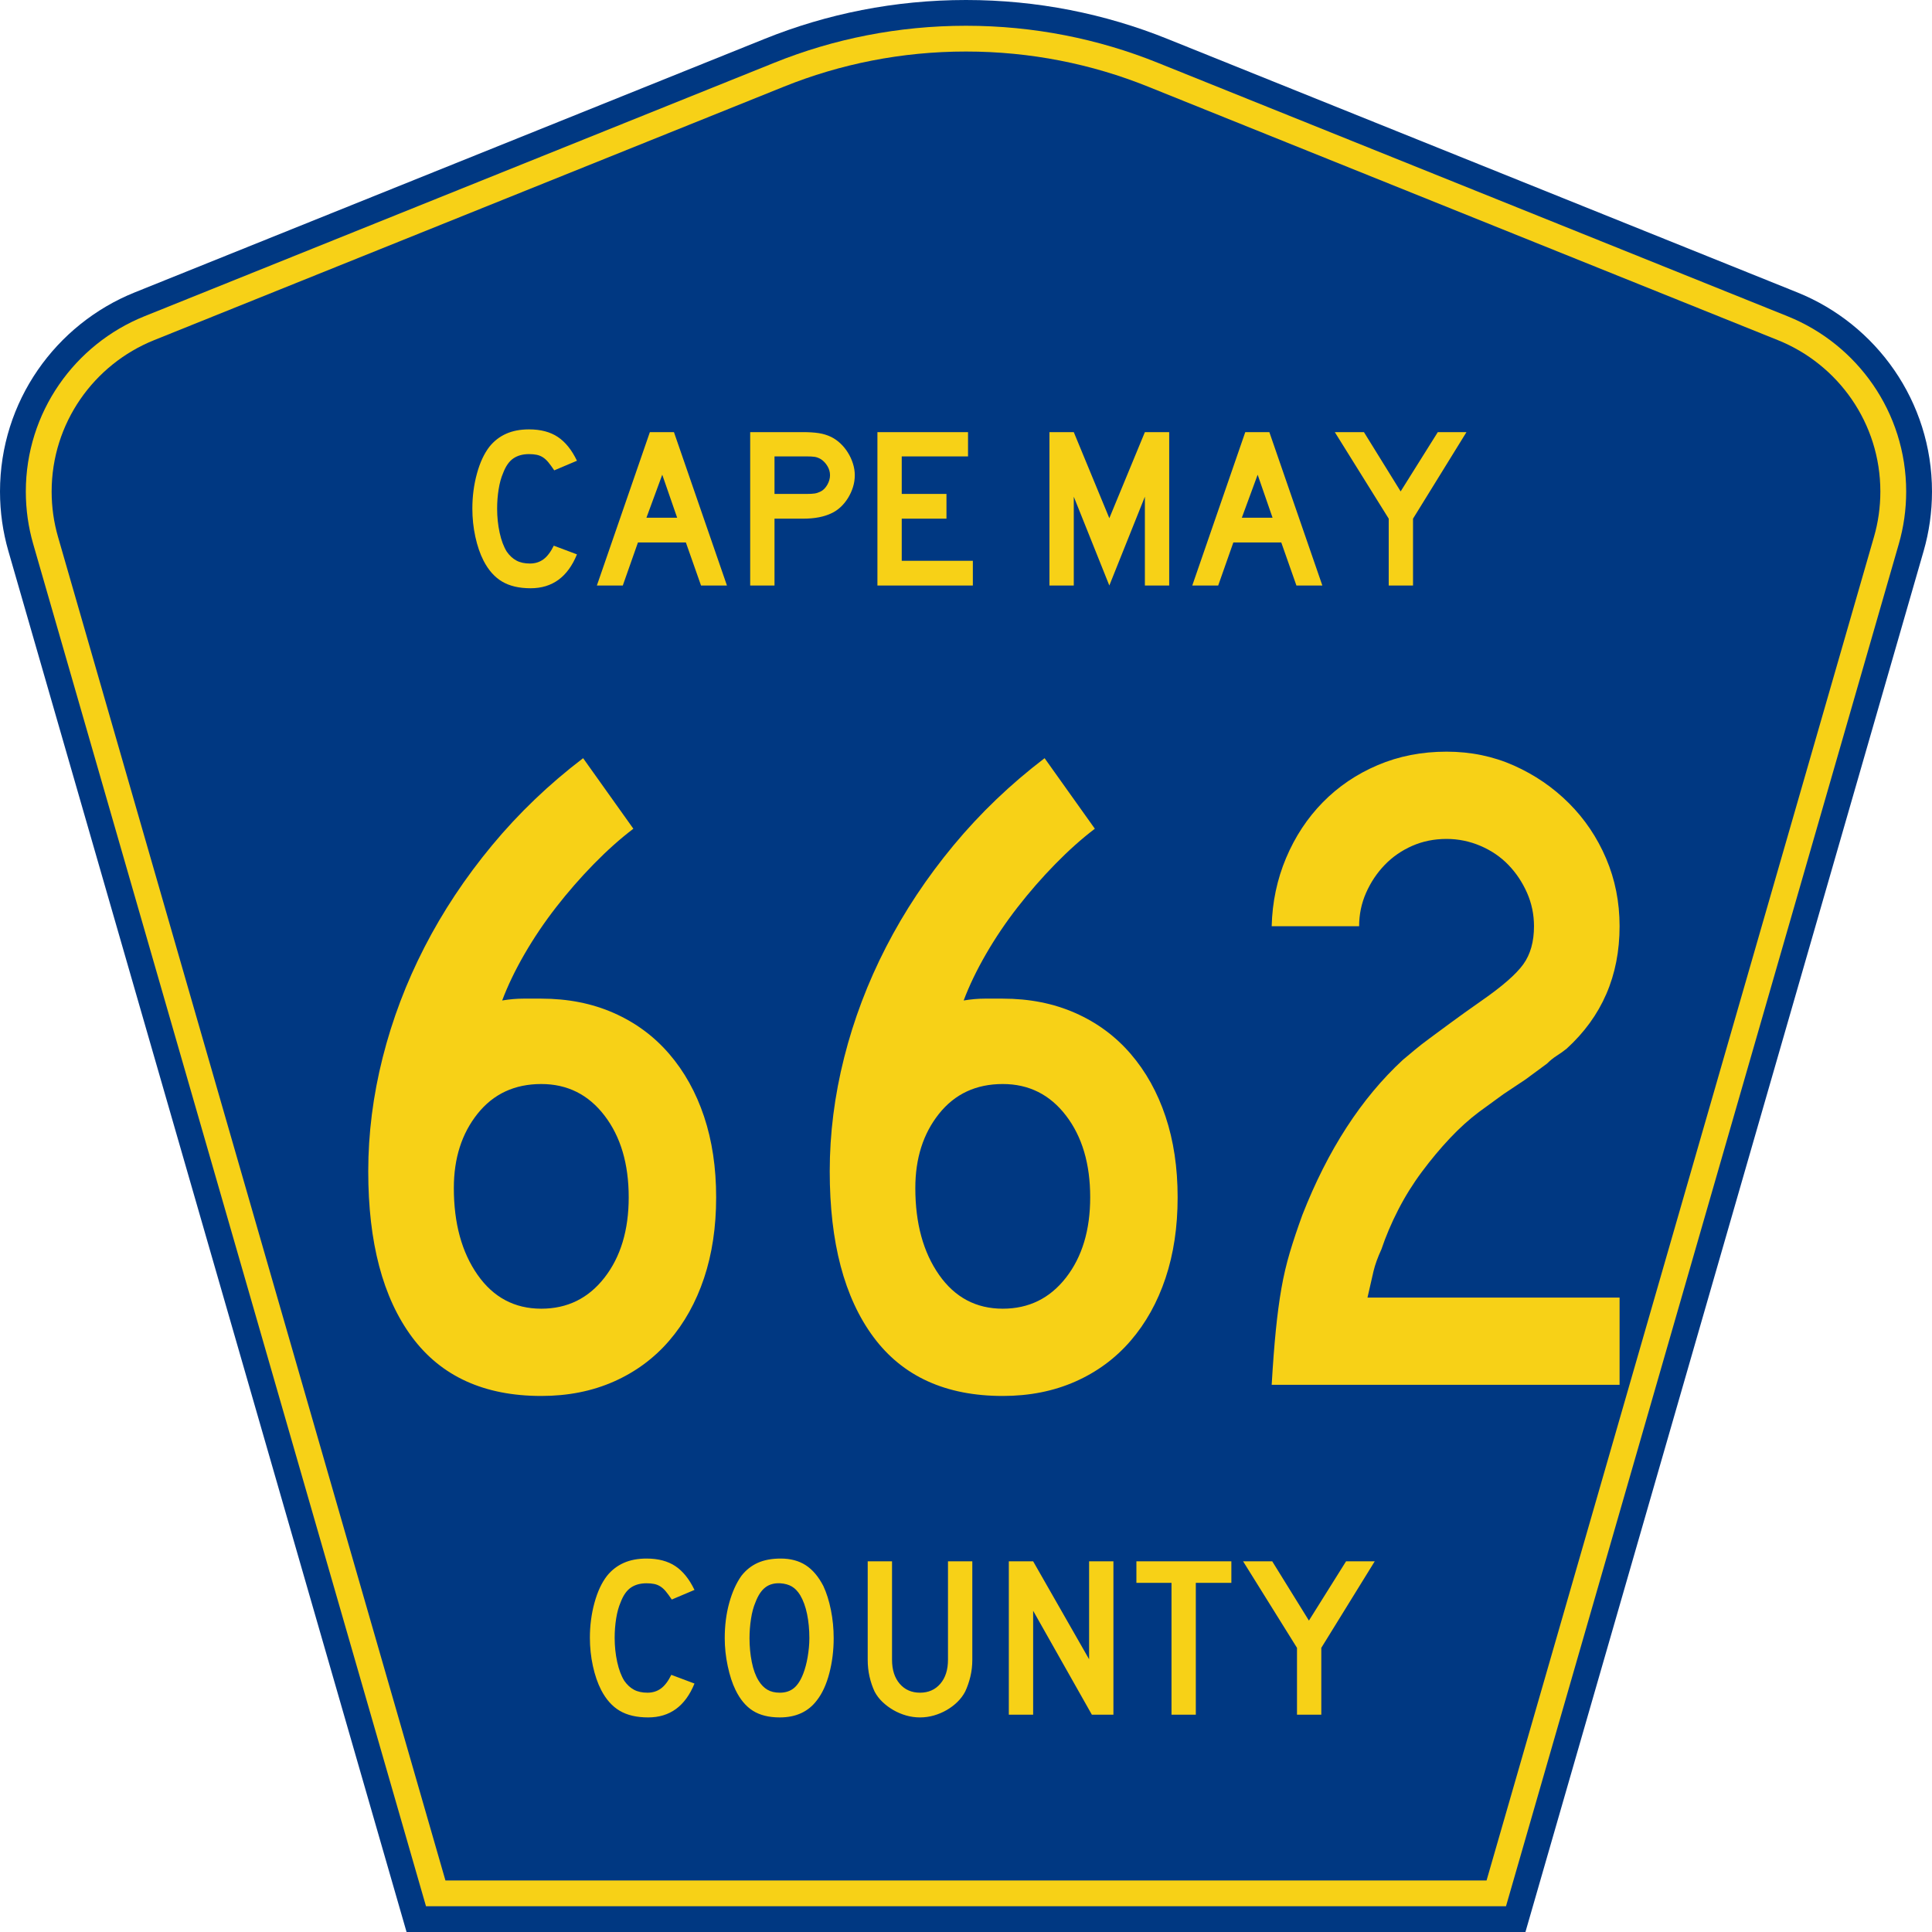 <?xml version="1.0" encoding="UTF-8" standalone="no"?>
<!-- Generator: Adobe Illustrator 12.0.0, SVG Export Plug-In . SVG Version: 6.00 Build 51448)  -->
<svg
   xmlns:dc="http://purl.org/dc/elements/1.1/"
   xmlns:cc="http://web.resource.org/cc/"
   xmlns:rdf="http://www.w3.org/1999/02/22-rdf-syntax-ns#"
   xmlns:svg="http://www.w3.org/2000/svg"
   xmlns="http://www.w3.org/2000/svg"
   xmlns:sodipodi="http://sodipodi.sourceforge.net/DTD/sodipodi-0.dtd"
   xmlns:inkscape="http://www.inkscape.org/namespaces/inkscape"
   version="1.0"
   id="Layer_1"
   width="450"
   height="450"
   viewBox="0 0 448.949 450"
   overflow="visible"
   enable-background="new 0 0 448.949 450"
   xml:space="preserve"
   sodipodi:version="0.32"
   inkscape:version="0.45.1"
   sodipodi:docname="Cape May County Route 662 NJ.svg"
   sodipodi:docbase="C:\Users\Emil\Desktop\Matté's Work\Pix\svg\cm"
   inkscape:output_extension="org.inkscape.output.svg.inkscape"><defs
   id="defs52" /><sodipodi:namedview
   inkscape:window-height="886"
   inkscape:window-width="765"
   inkscape:pageshadow="2"
   inkscape:pageopacity="0.0"
   borderopacity="1.0"
   bordercolor="#666666"
   pagecolor="#ffffff"
   id="base"
   inkscape:zoom="1.5111094"
   inkscape:cx="225.52539"
   inkscape:cy="224.99975"
   inkscape:window-x="641"
   inkscape:window-y="60"
   inkscape:current-layer="Layer_1" />
<g
   id="g3">
	<path
   clip-rule="evenodd"
   d="M 94.17,450 L 1.421,128.337 C 0.154,123.941 -0.525,119.296 -0.525,114.494 C -0.525,93.492 12.453,75.515 30.845,68.109 L 177.585,9.048 C 192.068,3.213 207.895,0 224.475,0 C 241.053,0 256.88,3.213 271.364,9.048 L 418.104,68.109 C 436.496,75.515 449.474,93.492 449.474,114.494 C 449.474,119.296 448.796,123.941 447.528,128.337 L 354.779,450 L 94.17,450 L 94.17,450 z "
   id="path5"
   style="fill:#003882;fill-rule:evenodd" />
	<path
   clip-rule="evenodd"
   d="M 7.2,126.679 C 6.087,122.816 5.489,118.73 5.489,114.494 C 5.489,96.021 16.9,80.194 33.095,73.673 L 179.836,14.612 C 193.616,9.06 208.68,6 224.475,6 C 240.269,6 255.333,9.06 269.113,14.612 L 415.854,73.673 C 432.05,80.194 443.46,96.021 443.46,114.494 C 443.46,118.73 442.862,122.816 441.748,126.679 L 350.251,444 L 98.698,444 L 7.2,126.679 z "
   id="path7"
   style="fill:#f7d117;fill-rule:evenodd" />
	<path
   clip-rule="evenodd"
   d="M 11.503,114.494 C 11.503,98.549 21.348,84.874 35.346,79.237 L 182.087,20.175 C 195.164,14.907 209.465,12 224.475,12 C 239.484,12 253.786,14.907 266.862,20.175 L 413.603,79.237 C 427.601,84.874 437.446,98.549 437.446,114.494 C 437.446,118.164 436.928,121.691 435.969,125.021 L 345.723,438 L 103.226,438 L 12.98,125.021 C 12.021,121.692 11.503,118.164 11.503,114.494 z "
   id="path9"
   style="fill:#003882;fill-rule:evenodd" />
	
</g>


<path
   transform="scale(1.001,0.999)"
   style="font-size:216.454px;font-style:normal;font-variant:normal;font-weight:normal;font-stretch:normal;text-align:center;line-height:100%;writing-mode:lr-tb;text-anchor:middle;fill:#f7d117;fill-opacity:1;font-family:Roadgeek 2005 Series D"
   d="M 166.113,279.153 C 166.113,286.08 165.175,292.357 163.299,297.985 C 161.423,303.613 158.716,308.483 155.18,312.594 C 151.644,316.705 147.351,319.879 142.303,322.116 C 137.254,324.353 131.627,325.471 125.422,325.471 C 112.145,325.471 102.115,320.89 95.333,311.728 C 88.551,302.566 85.161,289.687 85.161,273.089 C 85.161,264.29 86.279,255.453 88.516,246.577 C 90.753,237.701 94,229.115 98.256,220.818 C 102.512,212.522 107.743,204.621 113.948,197.117 C 120.153,189.613 127.223,182.832 135.159,176.772 L 146.851,193.22 C 143.821,195.528 140.755,198.269 137.652,201.444 C 134.55,204.619 131.627,207.975 128.883,211.511 C 126.14,215.047 123.686,218.691 121.521,222.443 C 119.357,226.195 117.625,229.802 116.326,233.263 C 118.061,232.977 119.686,232.834 121.201,232.834 C 122.716,232.834 124.123,232.834 125.422,232.834 C 131.627,232.834 137.254,233.951 142.303,236.186 C 147.351,238.421 151.644,241.595 155.18,245.708 C 158.716,249.822 161.423,254.692 163.299,260.32 C 165.175,265.948 166.113,272.226 166.113,279.153 L 166.113,279.153 z M 145.767,279.153 C 145.767,271.358 143.891,265.008 140.139,260.102 C 136.387,255.196 131.481,252.743 125.422,252.743 C 119.217,252.743 114.275,255.052 110.596,259.669 C 106.916,264.287 105.077,270.059 105.077,276.986 C 105.077,285.212 106.916,291.959 110.596,297.226 C 114.275,302.493 119.217,305.126 125.422,305.126 C 131.481,305.126 136.387,302.71 140.139,297.876 C 143.891,293.043 145.767,286.802 145.767,279.153 L 145.767,279.153 z M 273.494,279.153 C 273.494,286.08 272.556,292.357 270.68,297.985 C 268.804,303.613 266.098,308.483 262.562,312.594 C 259.025,316.705 254.733,319.879 249.684,322.116 C 244.635,324.353 239.008,325.471 232.803,325.471 C 219.526,325.471 209.496,320.89 202.715,311.728 C 195.933,302.566 192.542,289.687 192.542,273.089 C 192.542,264.29 193.66,255.453 195.898,246.577 C 198.135,237.701 201.381,229.115 205.638,220.818 C 209.894,212.522 215.124,204.621 221.329,197.117 C 227.534,189.613 234.604,182.832 242.54,176.772 L 254.232,193.22 C 251.202,195.528 248.136,198.269 245.034,201.444 C 241.931,204.619 239.008,207.975 236.265,211.511 C 233.521,215.047 231.067,218.691 228.903,222.443 C 226.738,226.195 225.006,229.802 223.707,233.263 C 225.442,232.977 227.067,232.834 228.582,232.834 C 230.097,232.834 231.504,232.834 232.803,232.834 C 239.008,232.834 244.635,233.951 249.684,236.186 C 254.733,238.421 259.025,241.595 262.562,245.708 C 266.098,249.822 268.804,254.692 270.68,260.32 C 272.556,265.948 273.494,272.226 273.494,279.153 L 273.494,279.153 z M 253.149,279.153 C 253.149,271.358 251.273,265.008 247.521,260.102 C 243.768,255.196 238.863,252.743 232.803,252.743 C 226.598,252.743 221.656,255.052 217.977,259.669 C 214.297,264.287 212.458,270.059 212.458,276.986 C 212.458,285.212 214.297,291.959 217.977,297.226 C 221.656,302.493 226.598,305.126 232.803,305.126 C 238.863,305.126 243.768,302.71 247.521,297.876 C 251.273,293.043 253.149,286.802 253.149,279.153 L 253.149,279.153 z M 295.378,322.875 C 295.665,317.97 295.988,313.712 296.349,310.103 C 296.711,306.495 297.143,303.248 297.647,300.363 C 298.152,297.479 298.801,294.701 299.596,292.03 C 300.391,289.36 301.365,286.437 302.519,283.261 C 308.438,268.113 316.23,256.064 325.896,247.115 C 326.764,246.393 327.667,245.636 328.605,244.843 C 329.543,244.05 330.697,243.149 332.066,242.138 C 333.436,241.127 335.095,239.901 337.043,238.459 C 338.992,237.017 341.409,235.285 344.293,233.263 C 349.058,229.943 352.269,227.129 353.927,224.821 C 355.585,222.514 356.414,219.557 356.415,215.95 C 356.414,213.207 355.874,210.608 354.793,208.155 C 353.712,205.703 352.269,203.538 350.466,201.662 C 348.663,199.786 346.498,198.306 343.973,197.223 C 341.447,196.14 338.813,195.598 336.069,195.598 C 333.185,195.598 330.516,196.14 328.063,197.223 C 325.61,198.306 323.481,199.786 321.675,201.662 C 319.87,203.538 318.427,205.703 317.345,208.155 C 316.264,210.608 315.724,213.207 315.724,215.95 L 295.378,215.95 C 295.519,210.322 296.637,205.019 298.731,200.04 C 300.825,195.062 303.675,190.732 307.282,187.05 C 310.888,183.369 315.145,180.482 320.05,178.39 C 324.956,176.299 330.296,175.253 336.069,175.253 C 341.697,175.253 346.929,176.335 351.764,178.499 C 356.599,180.664 360.857,183.586 364.536,187.265 C 368.215,190.944 371.101,195.238 373.193,200.146 C 375.285,205.054 376.33,210.322 376.33,215.95 C 376.33,227.492 372.217,237.015 363.991,244.519 C 363.269,245.096 362.511,245.637 361.719,246.141 C 360.926,246.645 360.169,247.259 359.446,247.981 L 354.466,251.66 L 349.274,255.128 L 343.646,259.237 C 341.338,260.967 339.066,263.024 336.829,265.406 C 334.592,267.789 332.427,270.387 330.335,273.201 C 328.244,276.015 326.404,278.973 324.816,282.076 C 323.229,285.178 321.929,288.244 320.916,291.274 C 320.053,293.15 319.441,294.846 319.079,296.36 C 318.718,297.875 318.249,299.932 317.672,302.53 L 376.33,302.53 L 376.33,322.875 L 295.378,322.875 z "
   id="text1361" />

<path
   transform="scale(1.001,0.999)"
   style="font-size:53.373px;font-style:normal;font-variant:normal;font-weight:normal;font-stretch:normal;text-align:center;line-height:100%;writing-mode:lr-tb;text-anchor:middle;fill:#f7d117;fill-opacity:1;font-family:Roadgeek 2005 Series D"
   d="M 133.724,129.254 C 131.589,134.52 127.995,137.152 122.942,137.152 C 120.273,137.152 118.067,136.637 116.324,135.605 C 114.58,134.573 113.139,132.954 112,130.748 C 111.182,129.146 110.542,127.278 110.08,125.143 C 109.617,123.008 109.386,120.82 109.386,118.579 C 109.386,115.733 109.741,113.011 110.453,110.413 C 111.164,107.815 112.142,105.716 113.388,104.115 C 114.455,102.798 115.745,101.801 117.258,101.125 C 118.77,100.449 120.54,100.111 122.568,100.111 C 125.273,100.111 127.506,100.699 129.267,101.873 C 131.028,103.047 132.514,104.897 133.724,107.423 L 128.44,109.666 C 127.941,108.919 127.487,108.296 127.078,107.798 C 126.669,107.299 126.242,106.908 125.797,106.623 C 125.352,106.339 124.872,106.143 124.356,106.036 C 123.84,105.929 123.244,105.876 122.568,105.876 C 121.109,105.876 119.891,106.214 118.913,106.89 C 117.934,107.566 117.143,108.704 116.538,110.306 C 116.075,111.374 115.728,112.637 115.497,114.096 C 115.266,115.555 115.15,117.049 115.15,118.579 C 115.15,120.536 115.346,122.413 115.737,124.21 C 116.129,126.007 116.68,127.475 117.391,128.613 C 118.032,129.538 118.779,130.232 119.634,130.694 C 120.488,131.157 121.537,131.388 122.781,131.388 C 123.992,131.388 125.042,131.059 125.931,130.401 C 126.821,129.743 127.621,128.684 128.332,127.225 L 133.724,129.254 L 133.724,129.254 z M 162.593,136.512 L 159.07,126.479 L 147.916,126.479 L 144.392,136.512 L 138.361,136.512 L 150.691,100.751 L 156.294,100.751 L 168.625,136.512 L 162.593,136.512 z M 153.573,110.679 L 149.89,120.714 L 157.042,120.714 L 153.573,110.679 z M 198.373,110.787 C 198.373,111.748 198.231,112.682 197.946,113.589 C 197.661,114.496 197.269,115.35 196.771,116.15 C 196.274,116.951 195.695,117.653 195.037,118.258 C 194.378,118.863 193.658,119.343 192.876,119.7 C 192.057,120.092 191.105,120.394 190.02,120.608 C 188.935,120.821 187.698,120.928 186.31,120.928 L 179.692,120.928 L 179.692,136.512 L 174.034,136.512 L 174.034,100.751 L 186.31,100.751 C 187.77,100.751 189.006,100.832 190.02,100.992 C 191.034,101.152 191.986,101.446 192.876,101.874 C 193.658,102.265 194.378,102.771 195.037,103.394 C 195.695,104.017 196.274,104.729 196.771,105.529 C 197.269,106.329 197.661,107.183 197.946,108.091 C 198.231,108.999 198.373,109.897 198.373,110.787 L 198.373,110.787 z M 192.609,110.787 C 192.609,110.04 192.404,109.328 191.995,108.652 C 191.586,107.976 191.078,107.442 190.474,107.05 C 189.975,106.766 189.504,106.588 189.059,106.517 C 188.614,106.446 187.947,106.41 187.058,106.41 L 179.692,106.41 L 179.692,115.163 L 187.058,115.163 C 187.947,115.163 188.614,115.128 189.059,115.057 C 189.504,114.986 189.975,114.825 190.474,114.575 C 191.078,114.255 191.586,113.73 191.995,113.001 C 192.404,112.272 192.609,111.534 192.609,110.787 L 192.609,110.787 z M 203.639,136.512 L 203.639,100.751 L 224.723,100.751 L 224.723,106.41 L 209.298,106.41 L 209.298,115.163 L 219.706,115.163 L 219.706,120.928 L 209.298,120.928 L 209.298,130.748 L 225.844,130.748 L 225.844,136.512 L 203.639,136.512 z M 265.874,136.512 L 265.874,115.803 L 257.601,136.512 L 249.328,115.803 L 249.328,136.512 L 243.669,136.512 L 243.669,100.751 L 249.328,100.751 L 257.601,120.82 L 265.874,100.751 L 271.531,100.751 L 271.531,136.512 L 265.874,136.512 z M 301.134,136.512 L 297.611,126.479 L 286.457,126.479 L 282.934,136.512 L 276.902,136.512 L 289.233,100.751 L 294.836,100.751 L 307.166,136.512 L 301.134,136.512 z M 292.114,110.679 L 288.431,120.714 L 295.583,120.714 L 292.114,110.679 z M 328.267,120.928 L 328.267,136.512 L 322.611,136.512 L 322.611,120.928 L 310.067,100.751 L 316.846,100.751 L 325.386,114.575 L 334.032,100.751 L 340.704,100.751 L 328.267,120.928 z "
   id="text1375" />
<path
   transform="scale(1.001,0.999)"
   style="font-size:53.37px;font-style:normal;font-variant:normal;font-weight:normal;font-stretch:normal;text-align:center;line-height:125%;writing-mode:lr-tb;text-anchor:middle;fill:#f7d117;fill-opacity:1;font-family:Roadgeek 2005 Series D"
   d="M 161.072,392.523 C 158.937,397.788 155.343,400.42 150.291,400.42 C 147.622,400.42 145.416,399.905 143.673,398.873 C 141.929,397.841 140.488,396.223 139.349,394.016 C 138.532,392.415 137.892,390.546 137.429,388.412 C 136.966,386.277 136.735,384.089 136.735,381.848 C 136.735,379.002 137.091,376.28 137.802,373.682 C 138.513,371.084 139.491,368.985 140.737,367.385 C 141.804,366.068 143.094,365.071 144.607,364.395 C 146.119,363.719 147.889,363.381 149.916,363.381 C 152.621,363.381 154.854,363.969 156.615,365.143 C 158.377,366.317 159.862,368.167 161.072,370.693 L 155.788,372.935 C 155.29,372.188 154.836,371.566 154.426,371.067 C 154.017,370.569 153.59,370.178 153.145,369.893 C 152.701,369.609 152.221,369.413 151.705,369.306 C 151.189,369.199 150.593,369.145 149.916,369.145 C 148.458,369.145 147.24,369.483 146.262,370.159 C 145.283,370.835 144.492,371.974 143.887,373.576 C 143.424,374.643 143.077,375.906 142.846,377.365 C 142.615,378.824 142.499,380.318 142.499,381.848 C 142.499,383.805 142.695,385.681 143.086,387.478 C 143.478,389.275 144.029,390.743 144.74,391.881 C 145.381,392.806 146.128,393.5 146.982,393.962 C 147.836,394.425 148.885,394.656 150.13,394.656 C 151.34,394.656 152.39,394.327 153.28,393.669 C 154.169,393.011 154.969,391.953 155.68,390.493 L 161.072,392.523 L 161.072,392.523 z M 193.461,381.954 C 193.46,384.801 193.123,387.523 192.447,390.12 C 191.771,392.717 190.81,394.817 189.565,396.419 C 187.572,399.086 184.69,400.42 180.919,400.42 C 178.393,400.42 176.311,399.905 174.675,398.873 C 173.038,397.841 171.687,396.223 170.619,394.016 C 169.872,392.486 169.267,390.627 168.805,388.439 C 168.342,386.251 168.111,384.09 168.111,381.954 C 168.111,379.001 168.458,376.262 169.152,373.736 C 169.846,371.21 170.797,369.093 172.007,367.385 C 173.074,366.033 174.346,365.028 175.823,364.369 C 177.3,363.711 179.07,363.381 181.133,363.381 C 183.41,363.381 185.349,363.897 186.95,364.929 C 188.551,365.962 189.921,367.58 191.06,369.786 C 191.807,371.387 192.394,373.255 192.82,375.39 C 193.247,377.525 193.46,379.713 193.461,381.954 L 193.461,381.954 z M 187.804,381.954 C 187.804,379.927 187.626,378.05 187.271,376.324 C 186.915,374.598 186.381,373.13 185.669,371.921 C 185.1,370.996 184.451,370.32 183.722,369.893 C 182.992,369.466 182.094,369.217 181.027,369.145 C 179.639,369.075 178.483,369.395 177.558,370.106 C 176.632,370.818 175.868,371.974 175.263,373.576 C 174.8,374.643 174.453,375.933 174.222,377.445 C 173.991,378.957 173.875,380.46 173.875,381.954 C 173.875,383.876 174.053,385.726 174.408,387.505 C 174.764,389.284 175.297,390.743 176.009,391.881 C 176.579,392.806 177.255,393.5 178.037,393.962 C 178.82,394.425 179.78,394.656 180.919,394.656 C 182.235,394.656 183.329,394.301 184.201,393.589 C 185.073,392.878 185.811,391.722 186.416,390.12 C 186.594,389.658 186.772,389.097 186.95,388.439 C 187.129,387.781 187.28,387.088 187.404,386.358 C 187.528,385.628 187.626,384.89 187.697,384.143 C 187.768,383.396 187.804,382.666 187.804,381.954 L 187.804,381.954 z M 225.718,386.972 C 225.718,388.36 225.566,389.676 225.264,390.921 C 224.962,392.166 224.561,393.322 224.063,394.389 C 223.6,395.279 222.995,396.089 222.248,396.818 C 221.501,397.548 220.665,398.179 219.74,398.713 C 218.815,399.246 217.827,399.664 216.777,399.967 C 215.727,400.269 214.651,400.42 213.549,400.42 C 212.446,400.42 211.369,400.269 210.32,399.967 C 209.27,399.664 208.282,399.246 207.357,398.713 C 206.432,398.179 205.587,397.548 204.822,396.818 C 204.057,396.089 203.443,395.279 202.98,394.389 C 202.483,393.322 202.092,392.166 201.807,390.921 C 201.522,389.676 201.379,388.36 201.379,386.972 L 201.379,364.021 L 207.038,364.021 L 207.038,386.972 C 207.038,389.319 207.633,391.187 208.825,392.575 C 210.017,393.962 211.592,394.656 213.549,394.656 C 215.506,394.656 217.08,393.962 218.272,392.575 C 219.463,391.187 220.059,389.319 220.059,386.972 L 220.059,364.021 L 225.718,364.021 L 225.718,386.972 L 225.718,386.972 z M 253.535,399.78 L 239.873,375.55 L 239.873,399.78 L 234.215,399.78 L 234.215,364.021 L 239.873,364.021 L 252.895,386.864 L 252.895,364.021 L 258.553,364.021 L 258.553,399.78 L 253.535,399.78 z M 277.725,369.04 L 277.725,399.78 L 272.068,399.78 L 272.068,369.04 L 263.901,369.04 L 263.901,364.021 L 285.997,364.021 L 285.997,369.04 L 277.725,369.04 z M 306.924,384.197 L 306.924,399.78 L 301.268,399.78 L 301.268,384.197 L 288.725,364.021 L 295.504,364.021 L 304.043,377.844 L 312.688,364.021 L 319.36,364.021 L 306.924,384.197 z "
   id="text1389" />
</svg>